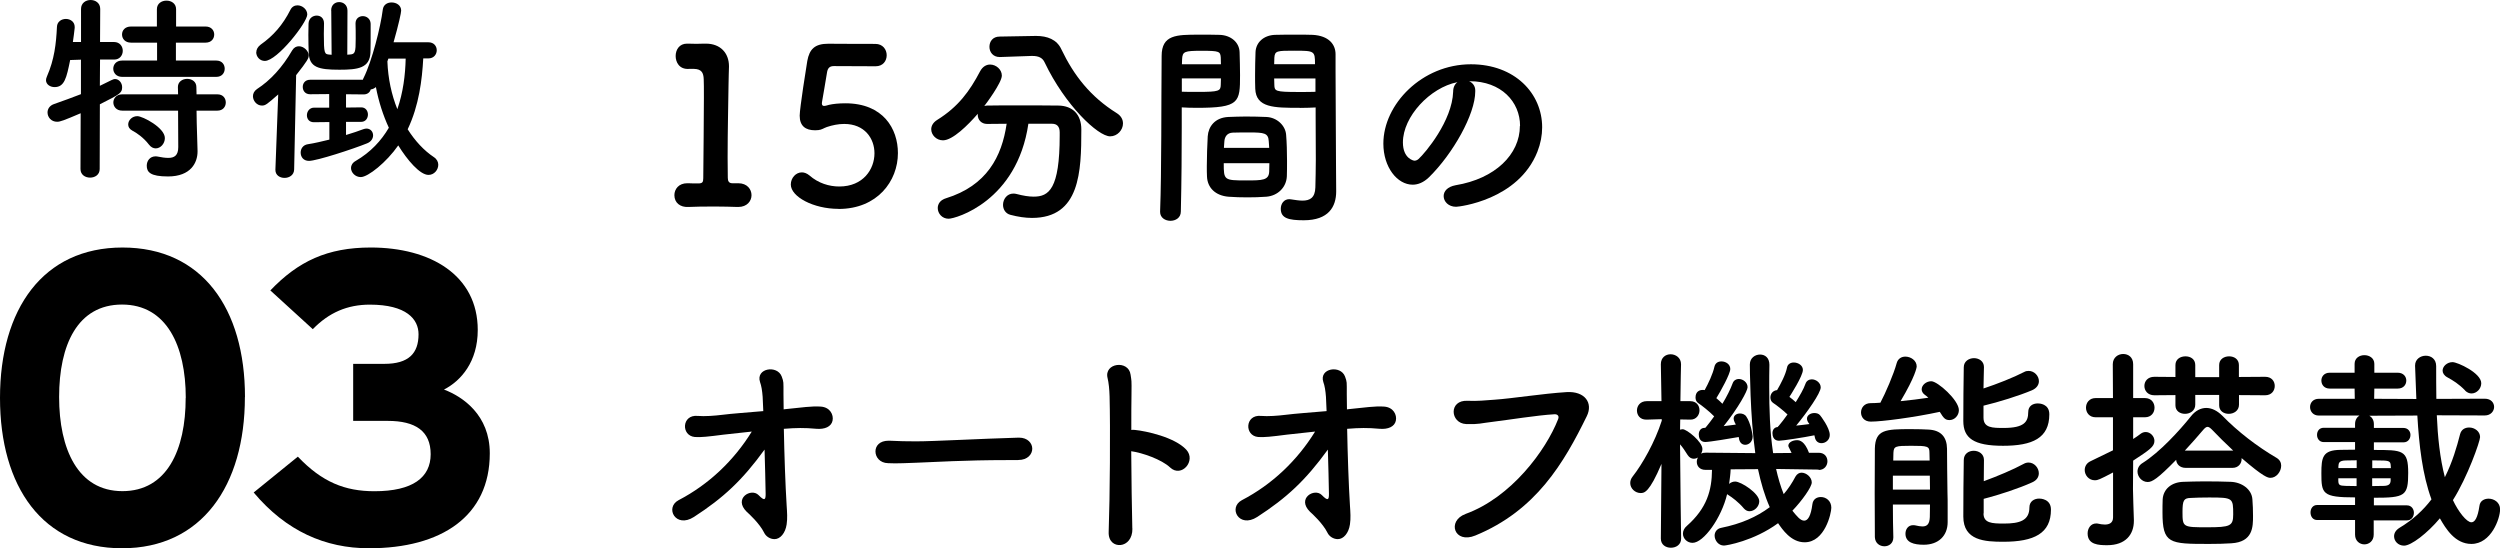 <?xml version="1.0" encoding="UTF-8"?>
<svg id="_レイヤー_2" data-name="レイヤー 2" xmlns="http://www.w3.org/2000/svg" viewBox="0 0 276.14 60.56">
  <defs>
    <style>
      .cls-1 {
        fill: #000;
        stroke-width: 0px;
      }
    </style>
  </defs>
  <g id="_背景" data-name="背景">
    <g>
      <g>
        <path class="cls-1" d="M8.93,12.5c-1.89.81-2.29.95-2.62.95-.66,0-1.06-.51-1.06-1.03,0-.37.22-.75.7-.92,1.08-.37,2.07-.75,2.99-1.1v-3.81l-1.19.04c-.4,1.96-.62,2.99-1.72,2.99-.48,0-.95-.29-.95-.77,0-.11.04-.26.11-.42.81-1.85,1.01-3.59,1.1-5.46.02-.59.51-.88.99-.88s.97.31.97.88v.11c-.04.48-.13,1.01-.2,1.56h.9V.99c0-.66.53-.99,1.06-.99s1.06.33,1.06.99l-.02,3.65h1.54c.64,0,.97.48.97.97s-.33.97-.95.97h-1.56l-.02,2.9c1.41-.7,1.5-.75,1.67-.75.44,0,.79.42.79.9,0,.64-.24.77-2.46,1.89l-.02,7.15c0,.64-.53.95-1.06.95s-1.06-.31-1.06-.95l.02-6.18ZM13.48,8.49c-.64,0-.97-.46-.97-.9,0-.46.33-.9.97-.9h3.87v-1.98h-2.88c-.66,0-.99-.44-.99-.9s.33-.88.99-.88h2.86v-1.91c0-.64.53-.95,1.06-.95s1.06.31,1.06.95v1.91h3.26c.64,0,.95.44.95.88,0,.46-.31.9-.95.9h-3.28v1.98h4.47c.62,0,.92.44.92.9s-.31.9-.92.9h-10.41ZM21.71,12.23l.02,1.34.09,3.08v.09c0,1.21-.73,2.75-3.26,2.75-1.96,0-2.35-.48-2.35-1.19,0-.53.35-1.03.97-1.03.07,0,.13,0,.22.02.44.09.84.15,1.19.15.66,0,1.1-.26,1.1-1.19l-.02-4.03h-6.18c-.64,0-.97-.46-.97-.9s.33-.9.97-.9h6.18l-.02-.81c0-.59.51-.9,1.03-.9s1.01.31,1.01.9l.02.81h2.31c.62,0,.92.44.92.9s-.31.9-.92.9h-2.31ZM16.45,15.97c-.59-.77-1.36-1.3-1.83-1.54-.33-.18-.46-.42-.46-.68,0-.46.42-.92,1.01-.92s3.04,1.28,3.04,2.42c0,.62-.48,1.14-1.01,1.14-.26,0-.53-.13-.75-.42Z"/>
        <path class="cls-1" d="M30.73,10.43c-1.25,1.1-1.41,1.23-1.8,1.23-.57,0-.99-.53-.99-1.03,0-.29.13-.57.44-.79,1.5-.97,2.82-2.42,3.89-4.27.2-.33.46-.46.75-.46.53,0,1.08.51,1.08,1.03,0,.29-.15.59-1.39,2.16l-.22,10.43c-.02.62-.55.92-1.06.92s-1.01-.29-1.01-.88v-.04l.31-8.29ZM28.31,5.77c0-.29.15-.59.48-.84,1.41-.99,2.46-2.2,3.28-3.83.18-.37.48-.51.79-.51.53,0,1.08.44,1.08,1.01,0,.88-3.32,5.13-4.69,5.13-.55,0-.95-.46-.95-.97ZM46.75,6.47c-.13,2.33-.46,5.17-1.72,7.81.81,1.28,1.8,2.35,2.9,3.08.33.22.48.53.48.84,0,.57-.46,1.12-1.08,1.12-.95,0-2.35-1.65-3.34-3.26-1.3,1.87-3.34,3.5-4.14,3.5-.62,0-1.08-.51-1.08-1.01,0-.26.15-.57.51-.77,1.67-.97,2.84-2.25,3.67-3.67-.62-1.34-1.12-2.86-1.43-4.49-.18.15-.37.24-.57.26-.09.31-.35.55-.79.55l-1.94-.02v1.47l1.67-.02h.02c.48,0,.73.4.73.79s-.24.81-.75.81h-1.67v1.45c.73-.22,1.39-.44,1.91-.64.13-.04.24-.07.35-.07.44,0,.73.35.73.75,0,.33-.2.7-.66.88-1.58.64-5.57,1.94-6.42,1.94-.62,0-.92-.44-.92-.92,0-.42.26-.84.79-.92.73-.11,1.56-.31,2.38-.51v-1.94l-1.69.02h-.02c-.53,0-.77-.37-.77-.77,0-.42.29-.84.79-.84h1.67v-1.5l-2.11.02c-.55,0-.81-.4-.81-.81,0-.4.26-.79.81-.79h5.83c.02-.07.04-.15.09-.22.92-1.85,1.87-5.61,2.11-7.53.07-.55.51-.79.97-.79.53,0,1.06.31,1.06.9,0,.22-.26,1.47-.84,3.5h3.85c.62,0,.92.44.92.88s-.31.9-.92.9h-.57ZM36.58,1.17v-.02c0-.62.44-.92.88-.92.46,0,.92.31.92.95l-.02,4.86c.09,0,.2-.02.29-.02.57-.04.64-.22.64-1.72,0-.62,0-1.3-.02-1.69v-.02c0-.55.4-.81.81-.81s.84.29.86.84v.86c0,.79,0,1.76-.02,2.31-.07,1.74-1.39,1.91-3.43,1.91-2.33,0-3.32-.26-3.39-1.87-.02-.51-.04-1.3-.04-2,0-.48.02-.95.02-1.23.02-.57.46-.88.9-.88s.81.29.81.86v.02c0,.31-.02.7-.02,1.14,0,2.2.07,2.24.62,2.29.07,0,.15.02.24.02l-.04-4.86ZM42.9,6.47l-.11.31c.07,1.89.46,3.7,1.1,5.28.64-1.85.88-3.79.92-5.59h-1.91Z"/>
      </g>
      <g>
        <path class="cls-1" d="M27.05,43.86c0,9.8-4.78,16.7-13.57,16.7S0,53.75,0,43.95s4.74-16.61,13.53-16.61,13.53,6.72,13.53,16.52ZM20.52,43.95c0-5.75-2.12-10.31-7.04-10.31s-6.95,4.46-6.95,10.21,2.07,10.4,6.99,10.4,6.99-4.55,6.99-10.3Z"/>
        <path class="cls-1" d="M54.1,50.07c0,6.95-5.34,10.49-13.34,10.49-4.83,0-9.15-1.89-12.74-6.16l4.88-3.96c2.67,2.81,5.2,3.82,8.46,3.82,4.23,0,6.21-1.52,6.21-4.09s-1.7-3.68-4.74-3.68h-3.82v-6.3h3.45c2.67,0,3.77-1.15,3.77-3.27,0-1.66-1.33-3.27-5.38-3.27-2.48,0-4.51.87-6.3,2.71l-4.69-4.28c3.08-3.22,6.3-4.74,11.09-4.74,6.58,0,11.82,3.04,11.82,9.11,0,3.5-1.84,5.61-3.73,6.58,2.07.78,5.06,2.81,5.06,7.04Z"/>
      </g>
      <g>
        <path class="cls-1" d="M81.45,20.24h.1c.98,0,1.46.67,1.46,1.32s-.5,1.3-1.46,1.3h-.1c-.65-.02-1.58-.05-2.54-.05-1.13,0-2.28.02-2.88.05-.89.05-1.54-.46-1.54-1.3,0-.67.48-1.32,1.42-1.32h.12c.26.02.74.02,1.1.02.46,0,.55-.14.55-.58.02-2.69.07-6.48.07-8.86,0-1.01,0-1.75-.02-2.06-.02-.74-.26-1.13-1.06-1.15h-.58c-1.08.07-1.46-.77-1.46-1.42,0-.7.41-1.37,1.25-1.37h.1c.29,0,.6.02.94.02.31,0,.62-.02.84-.02h.22c1.58,0,2.54,1.03,2.54,2.5v.05c0,.43-.05,1.13-.05,2.02-.02,1.99-.1,4.92-.1,7.99,0,.74.02,1.51.02,2.26,0,.36.12.6.5.6h.55Z"/>
        <path class="cls-1" d="M92.61,23.07c-2.76,0-5.26-1.34-5.26-2.69,0-.72.55-1.34,1.22-1.34.26,0,.55.1.84.34.98.86,2.18,1.22,3.29,1.22,2.66,0,3.89-1.92,3.89-3.67,0-1.63-1.08-3.24-3.34-3.24-.67,0-1.32.14-1.92.34-.34.12-.58.31-.94.34-.12,0-.24.02-.36.02-1.06,0-1.7-.48-1.7-1.61,0-.82.74-5.45.84-6.05.24-1.3.82-1.9,2.33-1.9h.17c.19,0,.77.02,5.02.02.82,0,1.25.62,1.25,1.25s-.41,1.22-1.22,1.22c-.67,0-3.89-.02-4.63-.02-.48,0-.67.26-.74.7-.12.84-.48,2.76-.55,3.24,0,.07-.02.12-.02.17,0,.22.1.29.24.29.17,0,.36-.07.55-.12.43-.1,1.08-.17,1.8-.17,4.2,0,5.81,2.83,5.81,5.5,0,3.1-2.28,6.17-6.55,6.17Z"/>
        <path class="cls-1" d="M113.59,13.67c-1.25,8.57-8.04,10.49-8.81,10.49-.72,0-1.2-.58-1.2-1.18,0-.43.26-.89.91-1.08,4.49-1.39,6.17-4.58,6.7-8.23-.77,0-1.51.02-2.16.02s-1.03-.48-1.03-.98v-.14c-1.08,1.25-2.78,2.93-3.84,2.93-.74,0-1.3-.6-1.3-1.22,0-.36.19-.74.65-1.03,2.35-1.46,3.6-3.19,4.75-5.38.29-.53.7-.74,1.1-.74.67,0,1.3.55,1.3,1.22,0,.79-1.82,3.22-1.94,3.36.1-.02.19-.05.31-.05,1.01-.02,2.14-.02,3.29-.02,1.58,0,3.22,0,4.58.02,1.61.02,2.54,1.01,2.54,2.64,0,4.66-.14,9.77-5.45,9.77-.74,0-1.54-.12-2.38-.34-.55-.14-.82-.62-.82-1.1,0-.62.43-1.25,1.15-1.25.12,0,.24.02.36.05.72.19,1.34.29,1.87.29,1.68,0,2.88-.82,2.88-6.75v-.36c0-.67-.34-.94-.84-.94h-2.64ZM110.47,6.3h-.05c-.74,0-1.13-.55-1.13-1.13s.36-1.13,1.13-1.13l3.94-.07h.1c1.2,0,2.28.38,2.78,1.49,1.39,2.9,3.22,5.23,6.1,7.03.5.31.7.72.7,1.15,0,.72-.62,1.42-1.42,1.42-1.34,0-4.97-3.43-7.22-8.14-.24-.55-.7-.74-1.37-.74h-.12l-3.43.12Z"/>
        <path class="cls-1" d="M129.29,24.39c-.58,0-1.15-.34-1.15-.98v-.05c.17-4.39.12-11.98.17-17.18,0-2.35,1.66-2.35,4.1-2.35.91,0,1.87,0,2.33.02,1.22.05,2.14.82,2.18,1.9.02.84.05,1.7.05,2.54,0,3.02-.05,3.62-4.78,3.62-.62,0-1.22-.02-1.66-.05v2.16c0,2.59-.02,5.95-.1,9.34,0,.7-.58,1.03-1.15,1.03ZM134.86,7.09c0-.26-.02-.5-.02-.74-.05-.67-.17-.74-2.09-.74s-2.14.07-2.18.94c0,.17-.02.36-.02.55h4.32ZM130.54,8.67v1.46c.34.02,1.06.02,1.78.02,2.33,0,2.5-.1,2.52-.77,0-.22.02-.46.02-.72h-4.32ZM139.85,21.73c-.65.05-1.37.07-2.06.07s-1.44-.02-2.09-.07c-1.44-.12-2.33-.98-2.38-2.23-.02-.34-.02-.74-.02-1.15,0-1.08.05-2.33.1-3.29.07-1.06.77-2.06,2.26-2.14.62-.02,1.3-.05,1.94-.05.79,0,1.58.02,2.28.05,1.18.05,2.11.96,2.18,1.97.07.84.1,1.9.1,2.88,0,.62,0,1.2-.02,1.7-.05,1.2-.98,2.16-2.28,2.26ZM135.17,18.03c0,1.87.02,1.9,2.5,1.9,1.78,0,2.47-.02,2.52-.96,0-.26.02-.6.02-.94h-5.04ZM140.19,16.33c0-.29-.05-.53-.05-.74-.05-.89-.5-.96-2.14-.96-.6,0-1.25,0-1.82.02-.67.02-.91.5-.94.96,0,.22-.05.46-.05.72h4.99ZM143.55,11.91c-2.83,0-4.82,0-4.9-2.11-.02-.48-.02-1.01-.02-1.51,0-.84.02-1.7.05-2.54.05-1.08.91-1.85,2.14-1.9.46-.02,1.46-.02,2.4-.02.7,0,1.37,0,1.78.02,1.78.1,2.52,1.06,2.52,2.14v1.8c0,3.6.05,7.32.05,10.37,0,1.13.02,2.14.02,2.98,0,1.7-.84,3.19-3.58,3.19-1.68,0-2.54-.22-2.54-1.27,0-.55.34-1.06.94-1.06.07,0,.12.02.19.02.46.07.89.14,1.27.14.79,0,1.39-.29,1.42-1.46.02-.96.05-1.99.05-3.07,0-1.61-.02-3.26-.02-4.78v-.98c-.43.02-1.06.05-1.75.05ZM145.25,7.09c0-1.46-.05-1.49-2.26-1.49-1.92,0-2.18,0-2.23.77,0,.22-.02.48-.02.72h4.51ZM145.3,8.67h-4.56c0,.26.02.5.02.72.02.67.1.77,2.64.77.79,0,1.56,0,1.9-.02v-1.46Z"/>
        <path class="cls-1" d="M167.9,13.91c0-2.67-2.09-4.94-5.57-4.94h-.05c.38.17.67.53.67,1.01v.12c0,2.52-2.47,6.89-5.11,9.48-.6.58-1.22.82-1.8.82-1.7,0-3.24-1.92-3.24-4.54,0-4.34,4.27-8.76,9.67-8.76,4.85,0,7.87,3.22,7.87,6.96,0,.89-.17,1.8-.53,2.71-2.11,5.33-8.64,6.07-8.98,6.07-.84,0-1.37-.58-1.37-1.18,0-.53.41-1.03,1.32-1.2,4.37-.72,7.1-3.41,7.1-6.55ZM160.96,9.08c-3,.6-6,3.79-6,6.65,0,1.8,1.2,2.02,1.27,2.02.14,0,.31-.05.46-.19.72-.65,3.72-4.2,3.82-7.44,0-.48.19-.84.46-1.03Z"/>
        <path class="cls-1" d="M86.58,47.36c.05,2.78.17,6.24.31,8.47.05.77.1,1.42,0,2.09-.14.96-.7,1.63-1.34,1.63-.5,0-.96-.31-1.15-.72-.5-1.01-1.7-2.11-1.92-2.3-1.51-1.49.5-2.66,1.3-1.85.7.72.79.5.79-.12-.02-1.37-.07-3.14-.12-4.9-2.45,3.38-4.54,5.33-7.8,7.44-2.02,1.3-3.24-1.03-1.7-1.85,3.36-1.75,6.12-4.39,8.09-7.58-1.18.12-2.28.24-3.12.34-1.68.22-2.54.31-3.17.26-1.54-.14-1.46-2.5.31-2.33.77.07,1.9-.02,2.71-.12,1.1-.14,2.83-.26,4.54-.41-.02-.65-.05-1.18-.07-1.58-.05-.67-.14-1.22-.29-1.63-.5-1.54,1.92-1.92,2.4-.6.22.62.19.53.19,1.94,0,.41.02,1.01.02,1.68l.12-.02c1.92-.19,2.95-.36,3.98-.29,1.03.07,1.44.91,1.3,1.56s-.84.98-1.82.89c-1.25-.12-2.26-.1-3.48,0h-.07Z"/>
        <path class="cls-1" d="M112.47,50.82h-1.25c-4.58,0-8.09.22-9.98.29-1.25.05-1.9.07-2.38.07-.29,0-.5-.02-.77-.02-.91-.02-1.39-.67-1.39-1.3s.48-1.18,1.44-1.18h.14c.89.05,1.94.07,2.9.07,1.97,0,7.1-.29,11.33-.41h.05c.96,0,1.46.62,1.46,1.22s-.5,1.25-1.54,1.25h-.02Z"/>
        <path class="cls-1" d="M125.08,58.38c.02,1.13-.62,1.75-1.3,1.82-.67.07-1.37-.38-1.32-1.46.14-3.91.19-11.47.1-14.95-.02-.77-.1-1.54-.22-2.02-.43-1.7,2.33-2.04,2.54-.38.1.72.12.48.1,2.14-.02.96-.02,2.35-.02,3.96.12-.02.26-.02.41,0,1.2.12,4.37.79,5.66,2.18,1.13,1.22-.53,3.14-1.78,1.97-.94-.89-3.07-1.63-4.3-1.8.02,3.1.07,6.41.12,8.54Z"/>
        <path class="cls-1" d="M148.8,47.36c.05,2.78.17,6.24.31,8.47.05.77.1,1.42,0,2.09-.14.96-.7,1.63-1.34,1.63-.5,0-.96-.31-1.15-.72-.5-1.01-1.7-2.11-1.92-2.3-1.51-1.49.5-2.66,1.3-1.85.7.72.79.5.79-.12-.02-1.37-.07-3.14-.12-4.9-2.45,3.38-4.54,5.33-7.8,7.44-2.02,1.3-3.24-1.03-1.7-1.85,3.36-1.75,6.12-4.39,8.09-7.58-1.18.12-2.28.24-3.12.34-1.68.22-2.54.31-3.17.26-1.54-.14-1.46-2.5.31-2.33.77.07,1.9-.02,2.71-.12,1.1-.14,2.83-.26,4.54-.41-.02-.65-.05-1.18-.07-1.58-.05-.67-.14-1.22-.29-1.63-.5-1.54,1.92-1.92,2.4-.6.22.62.19.53.19,1.94,0,.41.02,1.01.02,1.68l.12-.02c1.92-.19,2.95-.36,3.98-.29,1.03.07,1.44.91,1.3,1.56s-.84.98-1.82.89c-1.25-.12-2.26-.1-3.48,0h-.07Z"/>
        <path class="cls-1" d="M161.87,56.77c5.04-1.82,8.88-7.01,10.23-10.46.17-.41-.12-.58-.43-.55-1.85.1-5.04.62-6.7.82-1.46.17-1.61.31-3.02.26-1.78-.07-1.97-2.69.17-2.57,1.06.05,1.94-.05,2.95-.12,2.02-.14,5.28-.67,7.97-.84,2.02-.12,2.95,1.2,2.23,2.66-2.52,5.14-5.59,10.42-12.31,13.18-2.33.96-3.17-1.61-1.08-2.38Z"/>
        <path class="cls-1" d="M200.89,51.87l-4.71-.07c.22.98.5,1.94.84,2.78.5-.58.94-1.25,1.3-1.94.17-.29.41-.43.67-.43.53,0,1.13.5,1.13,1.08,0,.5-1.08,2.02-2.14,3.12.5.62.89,1.1,1.3,1.1s.74-.5.91-1.82c.07-.55.48-.79.94-.79.55,0,1.15.41,1.15,1.18,0,.6-.7,3.82-2.95,3.82-1.51,0-2.47-1.44-2.93-2.11-2.69,1.97-5.71,2.47-5.98,2.47-.62,0-1.03-.58-1.03-1.1,0-.38.24-.77.74-.86,2.14-.43,3.91-1.2,5.35-2.28-.58-1.3-.98-2.71-1.3-4.2l-3.02.02c-.02.55-.1,1.08-.17,1.61.19-.17.43-.26.67-.26.65,0,2.66,1.3,2.66,2.18,0,.58-.53,1.1-1.08,1.1-.22,0-.43-.1-.62-.31-.58-.7-1.34-1.25-1.68-1.46-.07-.05-.12-.07-.17-.12-.62,2.62-2.59,5.38-3.82,5.38-.6,0-1.06-.48-1.06-1.01,0-.29.12-.6.43-.86,2.23-1.97,2.76-3.94,2.78-6.19h-.72c-.65,0-.96-.43-.96-.89,0-.17.05-.34.12-.48-.14.1-.31.14-.46.14-.24,0-.48-.12-.67-.41-.29-.46-.55-.86-.84-1.18.02,3.79.12,10.39.12,10.39v.02c0,.67-.55,1.01-1.13,1.01s-1.11-.34-1.11-1.01v-.02l.07-8.23c-1.34,3.17-1.9,3.22-2.3,3.22-.6,0-1.15-.5-1.15-1.1,0-.24.07-.48.26-.72,1.08-1.37,2.47-3.82,3.22-6.17v-.17l-1.66.05h-.05c-.7,0-1.03-.5-1.03-1.01s.36-1.03,1.08-1.03h1.63l-.07-4.06v-.02c0-.74.53-1.1,1.08-1.1s1.15.38,1.15,1.1v.02s-.05,1.9-.07,4.06h1.08c.7,0,1.03.5,1.03,1.01s-.36,1.03-.98,1.03h-.05l-1.1-.02-.02,1.13c.1-.02.19-.05.29-.05.46,0,2.18,1.39,2.18,2.18,0,.19-.05.36-.14.53.14-.1.31-.12.53-.12l5.45.05c-.58-4.06-.6-9.67-.6-9.79,0-.72.58-1.1,1.13-1.1s1.03.36,1.03,1.13v.02c-.02.77-.02,1.61-.02,2.47,0,2.33.07,4.9.43,7.27l2.04-.02c-.36-.72-.36-.74-.36-.79,0-.38.48-.62.96-.62.29,0,.84.1,1.32,1.39h1.08c.65,0,.96.46.96.94s-.34.96-.96.96h-.02ZM192.06,48.27c-.79.14-3.22.55-3.7.55-.1,0-.72,0-.72-.84,0-.34.19-.7.6-.72h.12s.07-.1.12-.14c.26-.31.55-.7.86-1.13-.53-.55-1.39-1.22-1.75-1.46-.22-.14-.31-.38-.31-.62,0-.65.43-.84.79-.84.07,0,.14,0,.22.02.41-.74.91-1.8,1.08-2.59.1-.41.41-.58.77-.58.48,0,.98.31.98.84s-1.06,2.45-1.54,3.22c.24.19.46.41.67.62.48-.79.89-1.61,1.13-2.26.12-.34.41-.48.67-.48.48,0,.98.38.98.91,0,.41-1.03,2.28-2.64,4.3.48-.05.96-.12,1.34-.17-.05-.1-.07-.17-.12-.24-.07-.17-.12-.29-.12-.41,0-.38.34-.58.7-.58.26,0,.55.1.7.34.46.67.7,1.94.7,2.18,0,.6-.41.94-.82.94-.34,0-.65-.24-.7-.77l-.02-.1ZM196.5,48.68c-.1,0-.72,0-.72-.84,0-.34.19-.65.58-.67.02-.05.07-.1.12-.14.29-.34.62-.77.96-1.25-.53-.5-1.25-1.06-1.58-1.27-.22-.14-.31-.38-.31-.6,0-.38.24-.77.74-.82.41-.7.94-1.7,1.1-2.5.07-.38.41-.55.74-.55.48,0,1.01.31,1.01.82,0,.67-1.39,2.83-1.49,2.98.24.19.48.36.7.58.46-.74.87-1.44,1.08-2.04.12-.34.41-.48.7-.48.46,0,.98.38.98.89,0,.62-1.49,2.74-2.71,4.22.53-.05,1.06-.12,1.46-.17-.02-.05-.07-.1-.1-.14-.12-.17-.17-.34-.17-.46,0-.38.41-.62.82-.62.24,0,.48.07.62.24.07.07,1.08,1.39,1.08,2.18,0,.55-.46.91-.91.91-.34,0-.65-.19-.74-.65-.02-.07-.02-.14-.05-.22-1.15.24-3.53.6-3.91.6Z"/>
        <path class="cls-1" d="M206.64,46.57c-.72,0-1.08-.5-1.08-1.01s.36-1.03,1.06-1.03c.34,0,.7-.02,1.08-.05.55-1.03,1.46-3.12,1.8-4.37.14-.5.53-.72.96-.72.6,0,1.25.43,1.25,1.08,0,.12-.14,1.08-1.78,3.84,1.06-.1,2.11-.24,3.07-.38-.12-.12-.26-.22-.38-.31-.26-.19-.36-.41-.36-.62,0-.46.5-.89,1.06-.89.7,0,3.05,2.09,3.05,3.19,0,.62-.5,1.1-1.03,1.1-.46,0-.65-.19-1.08-.91-2.86.62-6.41,1.08-7.61,1.08ZM209.08,55.74c0,1.34.02,2.64.05,3.6v.02c0,.67-.5.98-.98.98-.53,0-1.03-.34-1.06-1.01,0-1.3-.02-3.1-.02-4.87s.02-3.6.02-4.92c.05-2.09,1.18-2.14,3.96-2.14.74,0,1.51.02,1.97.05,1.37.07,2.02.82,2.04,2.11,0,.36.03,4.08.05,4.87.02.41.02,1.03.02,1.63v1.61c0,1.51-1.01,2.5-2.64,2.5-1.08,0-2.02-.24-2.02-1.22,0-.48.29-.94.84-.94.07,0,.14,0,.24.02.31.07.58.12.79.12.5,0,.79-.24.82-1.03,0-.38.02-.86.02-1.39h-4.1ZM209.08,52.54v1.54h4.1c0-.5-.02-1.03-.02-1.54h-4.08ZM213.14,50.87c0-.31-.02-.6-.02-.86,0-.72-.17-.77-2.04-.77-1.73,0-1.9.05-1.94.77,0,.26-.02.55-.02.86h4.03ZM219.09,46.14c0,1.13,1.01,1.13,2.23,1.13,2.26,0,2.71-.67,2.71-1.75,0-.67.5-.96,1.06-.96.14,0,1.27.02,1.27,1.2,0,2.64-1.87,3.48-5.11,3.48s-4.39-.84-4.39-2.74c0-1.42.02-4.68.05-5.93,0-.67.58-1.01,1.13-1.01s1.1.34,1.1.98v.02c0,.6-.05,1.46-.05,2.35,1.51-.5,3.29-1.2,4.49-1.82.17-.1.34-.12.5-.12.62,0,1.13.55,1.13,1.13,0,.38-.22.77-.77,1.01-1.42.6-3.67,1.3-5.35,1.7v1.32ZM219.09,56.7c0,1.08.91,1.13,2.26,1.13,1.75,0,2.81-.34,2.81-1.78,0-.67.53-.98,1.08-.98.12,0,1.3.02,1.3,1.22,0,2.62-1.85,3.55-5.26,3.55-2.02,0-4.42-.12-4.42-2.78,0-1.46.02-4.97.05-6.24,0-.7.55-1.03,1.1-1.03s1.13.34,1.13,1.01v.02c0,.58-.02,1.42-.02,2.33,1.51-.55,3.22-1.27,4.42-1.92.17-.1.36-.14.53-.14.62,0,1.13.58,1.13,1.18,0,.38-.19.77-.74,1.01-1.42.65-3.67,1.39-5.35,1.82v1.61Z"/>
        <path class="cls-1" d="M233.39,52.19c-1.49.79-1.7.86-1.99.86-.7,0-1.13-.58-1.13-1.13,0-.38.19-.77.65-.98.91-.43,1.71-.82,2.47-1.2v-3.65h-1.92c-.7,0-1.06-.53-1.06-1.06s.36-1.06,1.06-1.06h1.92l-.02-3.74c0-.74.58-1.13,1.15-1.13s1.1.36,1.1,1.13v3.74h1.3c.72,0,1.06.53,1.06,1.06s-.34,1.06-1.06,1.06h-1.3v2.4c.29-.19.58-.38.86-.6.17-.12.36-.17.53-.17.5,0,.96.46.96.98,0,.65-.6,1.03-2.35,2.18,0,1.56-.02,2.78-.02,3.14,0,.38.07,2.57.1,3.41v.1c0,1.51-.91,2.69-2.95,2.69-.94,0-2.16-.05-2.16-1.3,0-.55.34-1.1.94-1.1.07,0,.14,0,.22.02.22.05.48.1.74.1.48,0,.91-.17.91-.79v-4.97ZM241.43,51.68c-.67,0-1.03-.43-1.06-.89-2.06,2.11-2.66,2.45-3.14,2.45-.65,0-1.13-.58-1.13-1.15,0-.36.17-.72.58-.96,1.87-1.18,4.03-3.53,5.35-5.18.46-.58,1.06-.89,1.66-.89s1.2.29,1.78.86c1.7,1.75,3.86,3.41,6,4.66.36.22.5.53.5.86,0,.65-.53,1.34-1.18,1.34-.29,0-.74-.07-3.19-2.18v.1c0,.48-.34.98-1.01.98h-5.16ZM247.31,43.64v1.06c0,.67-.58,1.01-1.13,1.01s-1.06-.31-1.06-.94v-1.15h-2.64v1.08c0,.67-.58,1.01-1.13,1.01s-1.06-.31-1.06-.94v-1.13l-2.33.02c-.72,0-1.1-.5-1.1-1.03s.38-1.01,1.1-1.01l2.33.02v-1.32c0-.65.55-.96,1.11-.96s1.08.31,1.08.96v1.34h2.64v-1.34c0-.65.55-.96,1.1-.96s1.08.31,1.08.96v1.32l2.9-.02c.72,0,1.06.5,1.06,1.01s-.34,1.03-1.06,1.03l-2.9-.02ZM244,60.08c-4.39,0-5.14-.02-5.14-3.48,0-.5,0-1.01.02-1.44.07-1.13.96-1.9,2.28-1.94.67-.02,1.51-.05,2.35-.05,1.03,0,2.09.02,2.9.05,1.22.05,2.3.82,2.38,1.92.05.6.07,1.25.07,1.85,0,1.2,0,2.88-2.4,3.02-.7.05-1.58.07-2.47.07ZM244.02,54.95c-.77,0-1.54.02-2.04.05-.77.02-.91.26-.91,1.56,0,1.68.05,1.68,2.74,1.68,2.54,0,2.86-.14,2.86-1.42,0-1.82-.02-1.87-2.64-1.87ZM246.66,49.76c-.84-.79-1.68-1.61-2.33-2.3-.22-.22-.36-.31-.5-.31s-.29.12-.48.34c-.58.7-1.3,1.49-2.02,2.28h5.33Z"/>
        <path class="cls-1" d="M262.19,57.44v1.61c0,.72-.53,1.08-1.03,1.08s-1.03-.36-1.03-1.08v-1.61h-4.18c-.5,0-.74-.41-.74-.84,0-.41.24-.82.74-.82h4.18v-.84c-3.62,0-3.72-.41-3.72-2.66,0-1.75.12-2.57,2.11-2.59l1.61-.02v-.84h-3.46c-.5,0-.74-.41-.74-.79,0-.41.24-.79.74-.79h3.46v-.41c0-.46.22-.77.48-.94h-4.49c-.62,0-.96-.46-.96-.94s.34-.91.96-.91h3.98l-.02-1.13h-2.76c-.6,0-.91-.43-.91-.89,0-.43.31-.86.91-.86h2.76v-.98c0-.65.55-.96,1.08-.96s1.1.31,1.1.96v.98h2.59c.62,0,.94.43.94.86,0,.46-.31.89-.94.89h-2.59l-.02,1.13,4.66.02c-.05-1.22-.1-2.45-.14-3.65v-.05c0-.7.6-1.08,1.18-1.08s1.15.36,1.15,1.15c0,1.13,0,2.35.02,3.62l5.35-.02c.7,0,1.03.46,1.03.91s-.36.94-1.03.94l-5.3-.02c.1,2.35.34,4.73.89,6.84.84-1.68,1.32-3.34,1.68-4.75.14-.53.55-.74,1.01-.74.58,0,1.2.41,1.2,1.06,0,.46-1.39,4.42-3,6.96.58,1.25,1.51,2.45,2.04,2.45.38,0,.7-.5.89-1.82.07-.55.53-.79,1.01-.79.6,0,1.27.41,1.27,1.18,0,1.01-.98,3.82-3.17,3.82-1.8,0-2.83-1.68-3.48-2.83-1.39,1.66-3.17,3.02-3.96,3.02-.65,0-1.1-.5-1.1-1.03,0-.34.17-.67.6-.94,1.49-.89,2.64-1.97,3.53-3.14-1.01-2.76-1.37-6-1.56-9.26l-5.3.02c.29.17.5.48.5.94v.41h3.27c.5,0,.77.38.77.77,0,.41-.26.82-.77.82h-3.27v.84c3.19,0,3.79,0,3.79,2.54s-.34,2.74-3.79,2.74v.84h3.65c.5,0,.77.41.77.82s-.26.84-.77.84h-3.65ZM260.3,50.84c-.46,0-.86.02-1.22.02-.72.02-.77.29-.79.65v.19h2.02v-.86ZM260.3,52.83h-2.02v.29c.02.46.14.53.82.55.36,0,.77.02,1.2.02v-.86ZM264.09,51.71c0-.07-.02-.19-.02-.26-.02-.41-.1-.55-.77-.58-.38,0-.82-.02-1.27-.02v.86h2.06ZM264.06,52.83h-2.04v.86c.48,0,.91-.02,1.3-.02.5-.02.72-.17.74-.58v-.26ZM272.3,43.14c-.72-.74-1.32-1.1-1.97-1.46-.36-.19-.53-.48-.53-.74,0-.48.5-.94,1.1-.94.55,0,3.17,1.2,3.17,2.33,0,.6-.5,1.13-1.08,1.13-.24,0-.48-.1-.7-.31Z"/>
      </g>
    </g>
  </g>
</svg>
